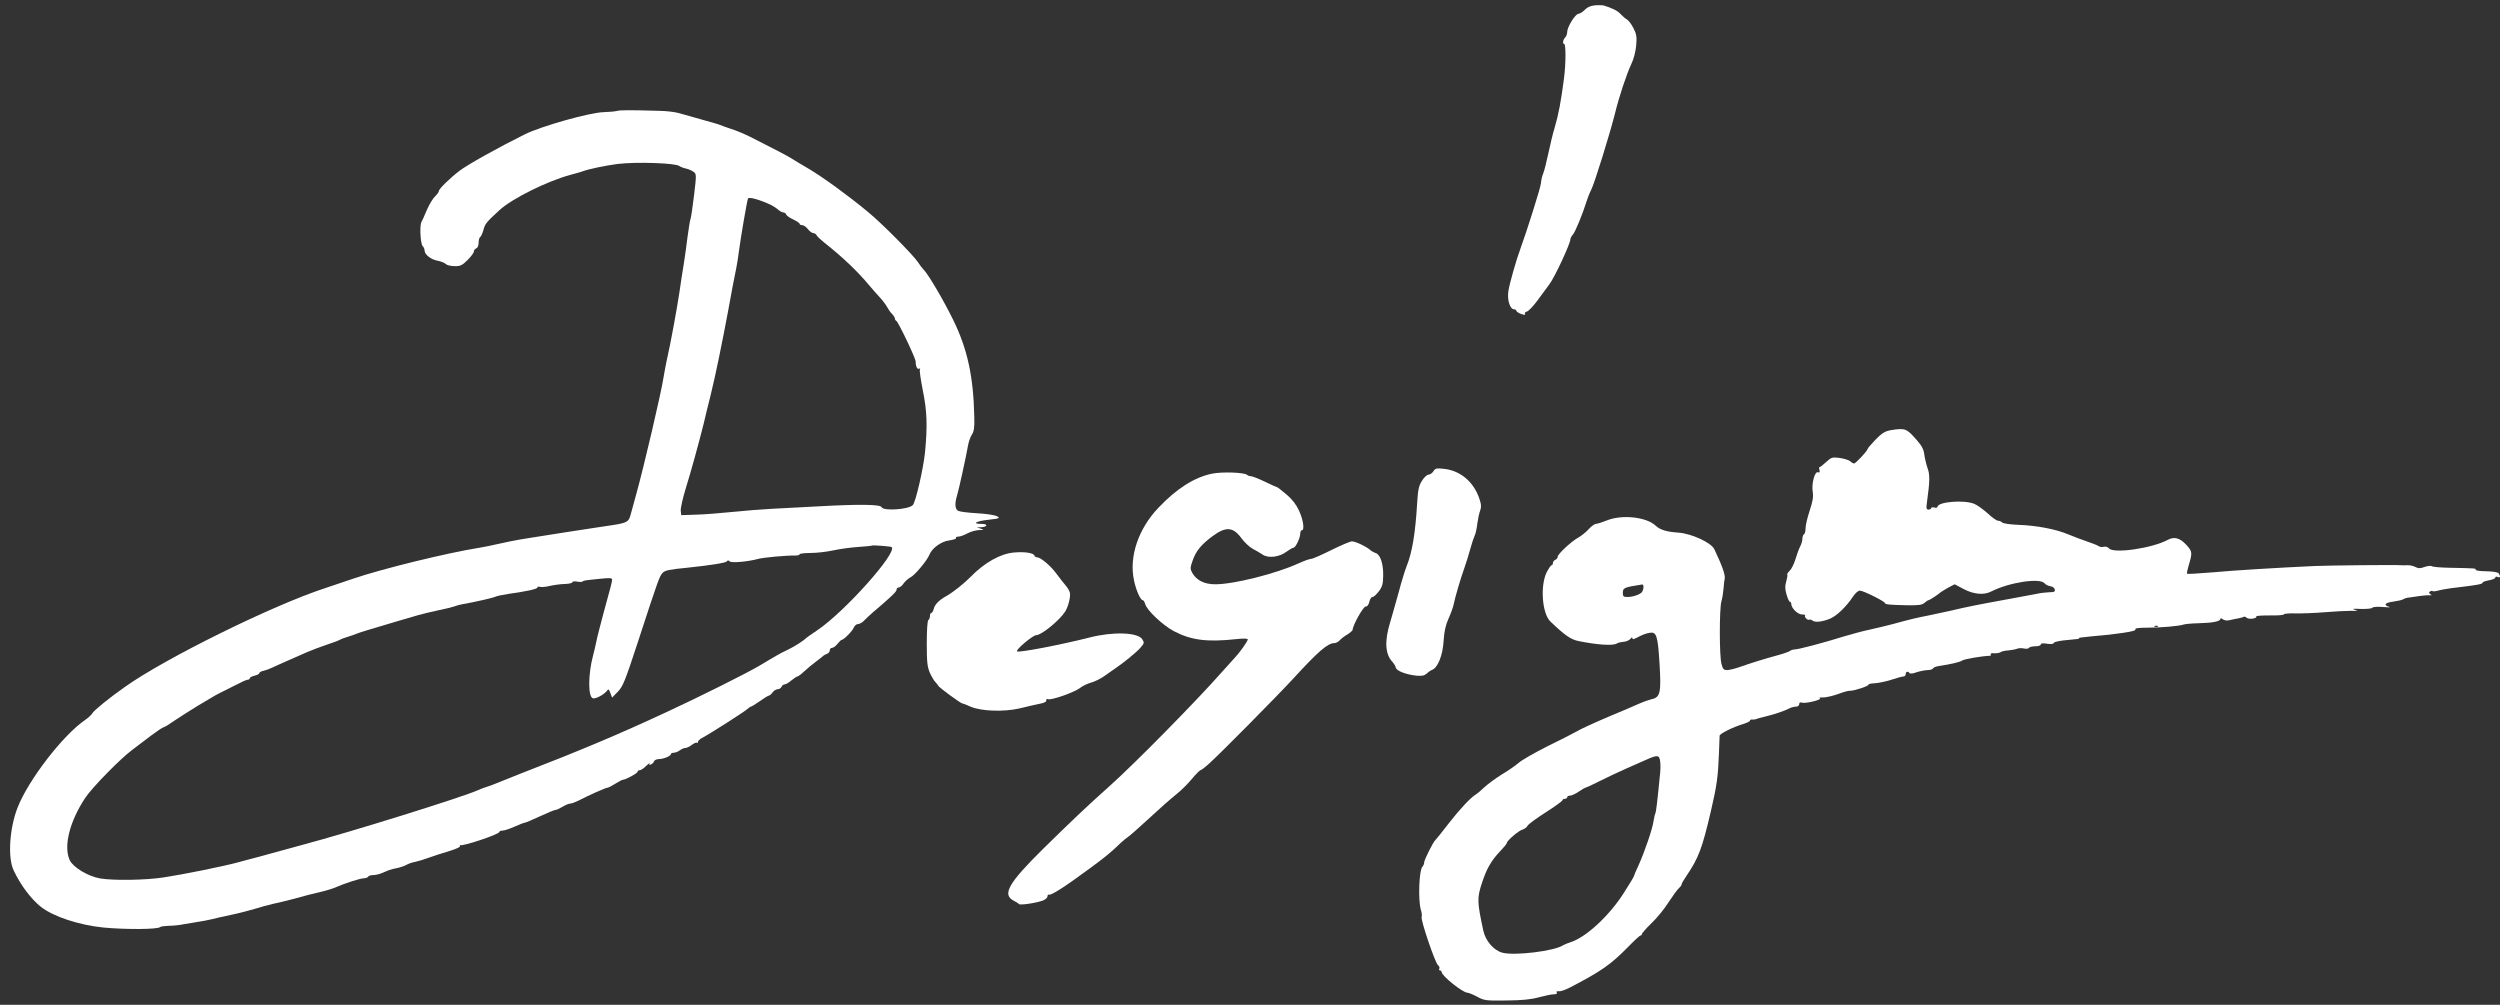 <svg width="209" height="84" viewBox="0 0 209 84" fill="none" xmlns="http://www.w3.org/2000/svg">
<rect x="0" y="0" width="209" height="84" fill="#333333" stroke="none"/>
<path d="M133.33 0.447C132.958 0.487 132.679 0.606 132.48 0.832C132.307 1.005 132.068 1.151 131.962 1.151C131.696 1.164 131.018 2.254 131.018 2.666C131.018 2.825 130.952 3.024 130.859 3.117C130.66 3.317 130.607 3.675 130.766 3.675C130.912 3.675 130.912 5.31 130.753 6.532C130.5 8.471 130.301 9.561 129.956 10.717C129.809 11.195 129.584 12.152 129.437 12.842C129.291 13.533 129.105 14.277 129.012 14.503C128.919 14.716 128.84 15.074 128.826 15.3C128.813 15.632 127.644 19.326 127.099 20.814C126.767 21.704 126.209 23.657 126.103 24.321C125.983 25.065 126.236 25.862 126.581 25.862C126.687 25.862 126.767 25.915 126.767 25.982C126.767 26.048 126.953 26.168 127.166 26.248C127.445 26.341 127.551 26.341 127.484 26.248C127.445 26.168 127.511 26.075 127.644 26.048C127.79 26.008 128.162 25.61 128.494 25.171C128.826 24.72 129.291 24.095 129.53 23.763C129.969 23.192 131.284 20.362 131.284 20.003C131.284 19.91 131.377 19.738 131.497 19.605C131.696 19.392 132.347 17.785 132.639 16.828C132.719 16.576 132.878 16.151 133.011 15.898C133.29 15.38 134.606 11.115 135.017 9.468C135.35 8.099 135.987 6.173 136.386 5.336C136.572 4.964 136.745 4.287 136.784 3.808C136.851 3.078 136.811 2.852 136.559 2.36C136.399 2.028 136.147 1.709 136.014 1.629C135.868 1.55 135.629 1.337 135.469 1.164C135.23 0.899 134.805 0.686 134.074 0.46C133.968 0.434 133.622 0.42 133.33 0.447Z" fill="white"/>
<path d="M51.544 9.282C51.371 9.322 50.893 9.362 50.481 9.375C49.325 9.401 45.247 10.544 43.865 11.235C41.62 12.351 39.096 13.759 38.418 14.277C37.648 14.862 36.691 15.792 36.691 15.964C36.691 16.044 36.545 16.257 36.372 16.416C36.199 16.576 35.894 17.081 35.694 17.532C35.508 17.984 35.296 18.449 35.23 18.569C35.07 18.861 35.15 20.389 35.336 20.575C35.429 20.668 35.495 20.827 35.495 20.947C35.495 21.279 36.04 21.704 36.585 21.797C36.864 21.85 37.156 21.97 37.262 22.063C37.355 22.169 37.687 22.249 38.006 22.249C38.484 22.262 38.644 22.182 39.096 21.73C39.375 21.451 39.614 21.133 39.614 21.026C39.614 20.92 39.707 20.814 39.813 20.761C39.933 20.721 40.012 20.521 40.012 20.296C40.012 20.083 40.066 19.857 40.145 19.817C40.212 19.777 40.331 19.512 40.411 19.246C40.544 18.715 40.637 18.595 41.766 17.559C42.802 16.602 45.778 15.127 47.718 14.609C48.117 14.503 48.542 14.383 48.648 14.344C49.139 14.144 50.614 13.839 51.637 13.706C53.178 13.52 56.473 13.626 56.792 13.879C56.885 13.945 57.137 14.051 57.35 14.091C57.576 14.144 57.855 14.264 57.988 14.37C58.227 14.543 58.227 14.623 58.014 16.39C57.895 17.399 57.762 18.263 57.722 18.329C57.682 18.396 57.576 19.087 57.47 19.857C57.377 20.641 57.23 21.664 57.151 22.142C57.071 22.621 56.912 23.63 56.805 24.401C56.579 25.889 56.061 28.732 55.756 30.047C55.663 30.486 55.543 31.11 55.49 31.442C55.317 32.678 53.803 39.135 53.165 41.406C53.032 41.885 52.846 42.562 52.753 42.908C52.554 43.691 52.487 43.718 50.641 43.984C49.392 44.17 45.845 44.715 44.064 45.007C43.188 45.14 42.218 45.339 41.407 45.525C41.049 45.618 40.451 45.724 40.079 45.791C37.329 46.229 31.828 47.584 29.517 48.381C28.972 48.567 27.909 48.926 27.152 49.178C22.768 50.613 13.8 55.037 10.439 57.429C9.097 58.372 7.848 59.395 7.728 59.621C7.649 59.754 7.383 60.006 7.131 60.179C5.271 61.441 2.374 65.201 1.471 67.513C0.793 69.24 0.634 71.698 1.139 72.76C1.71 73.983 2.6 75.165 3.424 75.816C4.487 76.64 6.599 77.331 8.658 77.543C10.505 77.716 13.189 77.703 13.388 77.503C13.441 77.45 13.76 77.41 14.092 77.397C14.424 77.397 15.009 77.344 15.368 77.264C15.74 77.198 16.271 77.118 16.563 77.065C16.856 77.025 17.334 76.932 17.626 76.865C17.918 76.786 18.689 76.613 19.327 76.48C19.978 76.347 20.868 76.108 21.32 75.975C21.771 75.829 22.475 75.643 22.874 75.55C23.273 75.471 23.91 75.311 24.269 75.218C25.265 74.939 26.315 74.673 27.059 74.501C27.418 74.408 27.896 74.262 28.122 74.155C28.839 73.836 30.128 73.425 30.42 73.425C30.566 73.425 30.739 73.358 30.779 73.292C30.819 73.212 31.005 73.159 31.177 73.159C31.35 73.159 31.669 73.092 31.868 73.013C32.068 72.933 32.36 72.813 32.506 72.747C32.652 72.694 32.984 72.601 33.237 72.561C33.489 72.508 33.821 72.388 33.967 72.309C34.114 72.216 34.446 72.096 34.698 72.056C34.95 72.003 35.469 71.844 35.827 71.711C36.199 71.578 36.957 71.326 37.515 71.166C38.152 70.967 38.511 70.807 38.458 70.714C38.418 70.635 38.418 70.608 38.471 70.648C38.617 70.794 41.739 69.745 41.739 69.558C41.739 69.492 41.859 69.439 42.005 69.439C42.151 69.439 42.603 69.293 43.015 69.107C43.427 68.921 43.825 68.775 43.878 68.775C43.945 68.775 44.516 68.535 45.141 68.243C45.765 67.951 46.349 67.712 46.429 67.712C46.522 67.712 46.788 67.592 47.027 67.446C47.266 67.3 47.559 67.18 47.665 67.18C47.784 67.18 48.103 67.061 48.369 66.928C49.179 66.503 50.641 65.852 50.787 65.852C50.853 65.852 51.146 65.706 51.438 65.52C51.73 65.334 52.009 65.188 52.076 65.188C52.301 65.188 53.298 64.643 53.298 64.523C53.298 64.444 53.378 64.39 53.484 64.39C53.577 64.39 53.829 64.231 54.029 64.018C54.241 63.819 54.361 63.739 54.308 63.819C54.241 63.939 54.281 63.965 54.414 63.912C54.52 63.872 54.64 63.753 54.68 63.646C54.719 63.54 54.906 63.46 55.078 63.46C55.464 63.46 56.088 63.208 56.088 63.035C56.088 62.982 56.194 62.929 56.327 62.929C56.46 62.929 56.686 62.836 56.832 62.73C56.965 62.623 57.177 62.53 57.297 62.53C57.416 62.53 57.669 62.411 57.842 62.265C58.028 62.132 58.214 62.052 58.267 62.092C58.307 62.132 58.346 62.105 58.346 62.026C58.346 61.946 58.493 61.8 58.665 61.707C59.33 61.361 62.279 59.475 62.478 59.275C62.598 59.169 62.731 59.076 62.77 59.076C62.824 59.076 63.169 58.864 63.528 58.611C63.886 58.359 64.232 58.146 64.298 58.146C64.352 58.146 64.484 58.027 64.591 57.88C64.697 57.734 64.896 57.615 65.029 57.615C65.149 57.615 65.295 57.522 65.335 57.416C65.388 57.309 65.494 57.216 65.587 57.216C65.693 57.216 65.946 57.07 66.158 56.884C66.384 56.698 66.61 56.552 66.663 56.552C66.73 56.552 66.995 56.353 67.248 56.114C67.5 55.874 67.952 55.502 68.244 55.29C68.537 55.064 68.802 54.865 68.842 54.812C68.882 54.772 69.015 54.705 69.148 54.652C69.267 54.612 69.374 54.479 69.374 54.36C69.374 54.254 69.453 54.16 69.559 54.16C69.666 54.16 69.865 54.014 70.011 53.828C70.157 53.642 70.317 53.496 70.357 53.496C70.529 53.496 71.273 52.752 71.38 52.46C71.446 52.3 71.605 52.168 71.738 52.168C71.871 52.168 72.11 52.035 72.256 51.862C72.416 51.703 72.708 51.424 72.921 51.238C74.568 49.843 74.953 49.457 74.953 49.298C74.953 49.192 75.033 49.112 75.139 49.112C75.232 49.112 75.418 48.966 75.538 48.78C75.657 48.607 75.923 48.368 76.123 48.262C76.495 48.076 77.531 46.827 77.704 46.362C77.916 45.831 78.687 45.259 79.351 45.179C79.71 45.126 79.962 45.047 79.922 44.98C79.882 44.914 79.975 44.861 80.121 44.861C80.268 44.861 80.6 44.741 80.865 44.595C81.131 44.449 81.556 44.329 81.835 44.316C82.274 44.303 82.287 44.289 81.995 44.196L81.663 44.09L82.021 44.077C82.566 44.05 82.619 43.798 82.075 43.798C81.211 43.798 81.57 43.572 82.632 43.452C83.562 43.346 83.629 43.319 83.35 43.16C83.19 43.067 82.447 42.947 81.689 42.908C80.945 42.868 80.228 42.775 80.108 42.708C79.829 42.575 79.803 42.084 80.015 41.406C80.175 40.875 80.759 38.191 80.919 37.288C80.972 36.956 81.118 36.531 81.251 36.331C81.424 36.066 81.477 35.733 81.45 34.87C81.384 31.509 80.879 29.184 79.71 26.792C78.899 25.131 77.624 22.953 77.225 22.554C77.106 22.435 76.893 22.156 76.76 21.943C76.375 21.345 73.704 18.648 72.562 17.718C70.915 16.35 68.842 14.848 67.646 14.131C67.022 13.772 66.371 13.374 66.185 13.254C65.853 13.042 64.378 12.271 62.731 11.447C62.252 11.208 61.535 10.903 61.136 10.783C60.738 10.65 60.313 10.504 60.206 10.451C60.1 10.398 59.409 10.198 58.679 9.999C57.948 9.787 57.084 9.548 56.752 9.455C56.42 9.362 55.742 9.282 55.224 9.269C52.395 9.189 51.823 9.202 51.544 9.282ZM64.458 17.134C64.644 17.227 64.909 17.399 65.042 17.519C65.189 17.652 65.388 17.758 65.481 17.758C65.587 17.758 65.693 17.838 65.733 17.944C65.773 18.037 66.039 18.223 66.331 18.356C66.61 18.489 66.849 18.648 66.849 18.715C66.849 18.768 66.942 18.821 67.062 18.821C67.181 18.821 67.394 18.967 67.54 19.153C67.686 19.339 67.885 19.485 67.978 19.485C68.085 19.485 68.218 19.565 68.271 19.671C68.324 19.777 68.616 20.043 68.909 20.282C70.383 21.438 71.685 22.674 72.668 23.856C72.934 24.175 73.346 24.64 73.558 24.866C73.784 25.105 74.037 25.45 74.143 25.636C74.249 25.836 74.435 26.115 74.581 26.247C74.714 26.394 74.82 26.566 74.82 26.646C74.82 26.712 74.86 26.792 74.927 26.819C75.086 26.885 76.548 29.941 76.548 30.22C76.548 30.632 76.694 30.924 76.853 30.818C76.92 30.778 76.946 30.805 76.906 30.871C76.853 30.951 76.973 31.735 77.145 32.625C77.504 34.378 77.544 35.601 77.332 37.819C77.185 39.214 76.548 41.991 76.308 42.23C75.936 42.602 73.837 42.735 73.704 42.403C73.612 42.164 71.898 42.137 68.311 42.336C67.035 42.403 65.335 42.496 64.524 42.536C63.727 42.575 62.226 42.695 61.203 42.801C60.18 42.908 58.811 43.014 58.147 43.027L56.951 43.067L56.912 42.708C56.885 42.509 57.071 41.672 57.323 40.848C57.788 39.347 58.413 37.075 58.825 35.428C58.931 34.95 59.197 33.873 59.409 33.036C59.808 31.429 60.392 28.559 60.871 25.995C61.163 24.387 61.349 23.378 61.548 22.435C61.615 22.129 61.721 21.438 61.787 20.907C61.934 19.817 62.438 16.841 62.531 16.602C62.584 16.43 63.528 16.695 64.458 17.134ZM74.541 45.737C75.046 46.189 70.596 51.171 68.311 52.699C67.832 53.018 67.421 53.31 67.381 53.35C67.221 53.536 66.397 54.068 65.879 54.307C65.574 54.453 65.149 54.665 64.936 54.798C64.724 54.918 64.086 55.29 63.541 55.622C62.398 56.3 58.559 58.213 55.756 59.515C51.73 61.388 48.581 62.716 43.533 64.669C42.59 65.041 41.633 65.427 41.407 65.52C41.195 65.613 40.863 65.732 40.677 65.785C40.491 65.838 40.172 65.958 39.946 66.064C38.644 66.649 29.224 69.585 25.265 70.635C24.641 70.807 23.512 71.113 22.741 71.326C21.971 71.538 21.107 71.777 20.815 71.844C20.522 71.923 20.11 72.03 19.885 72.096C18.662 72.428 15.314 73.106 13.64 73.358C12.139 73.584 9.495 73.624 8.379 73.438C7.37 73.265 6.121 72.521 5.829 71.91C5.297 70.767 5.815 68.682 7.117 66.715C7.702 65.825 10.107 63.381 11.09 62.663C11.435 62.411 12.126 61.879 12.631 61.494C13.136 61.122 13.601 60.803 13.667 60.803C13.747 60.803 14.132 60.564 14.544 60.272C14.956 59.993 15.846 59.422 16.523 59.01C18.158 58.027 18.051 58.093 18.888 57.681C19.287 57.469 19.845 57.203 20.11 57.07C20.376 56.924 20.669 56.818 20.748 56.818C20.815 56.818 20.881 56.764 20.881 56.698C20.881 56.632 21.067 56.539 21.28 56.486C21.506 56.432 21.678 56.339 21.678 56.273C21.678 56.206 21.838 56.114 22.05 56.074C22.25 56.02 22.555 55.914 22.741 55.821C22.927 55.728 23.525 55.462 24.07 55.223C24.614 54.984 25.372 54.652 25.73 54.493C26.102 54.333 26.82 54.068 27.325 53.895C27.843 53.722 28.321 53.549 28.387 53.496C28.467 53.443 28.759 53.324 29.052 53.244C29.344 53.151 29.703 53.031 29.849 52.965C30.101 52.858 31.045 52.58 33.37 51.889C33.914 51.729 34.632 51.517 34.964 51.424C35.296 51.331 36.04 51.145 36.624 51.025C37.209 50.906 37.807 50.759 37.953 50.706C38.099 50.64 38.405 50.56 38.617 50.52C39.64 50.347 41.288 49.962 41.421 49.883C41.514 49.829 42.019 49.723 42.55 49.643C44.051 49.431 44.928 49.245 44.928 49.112C44.928 49.046 45.021 49.019 45.127 49.059C45.234 49.099 45.619 49.072 45.978 48.979C46.349 48.899 46.921 48.82 47.253 48.82C47.585 48.806 47.851 48.74 47.851 48.674C47.851 48.607 48.023 48.581 48.236 48.62C48.449 48.66 48.661 48.66 48.701 48.62C48.794 48.527 48.794 48.527 50.216 48.381C50.986 48.302 51.172 48.315 51.172 48.461C51.159 48.674 51.119 48.846 50.441 51.304C50.189 52.247 49.91 53.324 49.844 53.682C49.764 54.041 49.658 54.546 49.578 54.812C49.166 56.353 49.153 58.226 49.551 58.372C49.764 58.465 50.481 58.08 50.734 57.761C50.867 57.575 50.907 57.602 51.026 57.934L51.172 58.319L51.651 57.827C52.076 57.389 52.262 56.924 53.311 53.722C55.038 48.421 55.145 48.142 55.397 47.89C55.596 47.677 55.942 47.611 57.549 47.451C59.343 47.265 60.685 47.053 60.764 46.933C60.831 46.827 60.897 46.827 61.004 46.933C61.15 47.079 62.518 46.96 63.395 46.721C63.847 46.601 65.733 46.428 66.49 46.442C66.69 46.442 66.849 46.402 66.849 46.335C66.849 46.282 67.248 46.229 67.753 46.229C68.244 46.229 69.094 46.136 69.639 46.016C70.184 45.897 71.14 45.764 71.765 45.724C72.376 45.684 72.907 45.631 72.921 45.605C72.974 45.565 74.475 45.671 74.541 45.737Z" fill="white"/>
<path d="M158.094 35.959C157.576 36.052 157.337 36.198 156.793 36.756C156.434 37.128 156.128 37.487 156.128 37.54C156.128 37.686 155.132 38.749 154.999 38.749C154.933 38.749 154.786 38.669 154.68 38.563C154.561 38.457 154.162 38.337 153.79 38.284C153.166 38.205 153.099 38.231 152.661 38.63C152.408 38.869 152.169 39.055 152.129 39.041C152.076 39.028 152.063 39.148 152.103 39.281C152.156 39.48 152.116 39.533 151.983 39.48C151.717 39.374 151.425 40.45 151.545 41.127C151.611 41.526 151.545 41.911 151.292 42.682C151.106 43.24 150.947 43.891 150.947 44.143C150.947 44.382 150.894 44.621 150.814 44.661C150.748 44.701 150.681 44.874 150.681 45.033C150.681 45.193 150.601 45.485 150.495 45.684C150.389 45.884 150.216 46.362 150.097 46.76C149.977 47.146 149.764 47.584 149.618 47.717C149.472 47.85 149.379 47.996 149.419 48.049C149.446 48.102 149.406 48.355 149.326 48.62C149.22 48.979 149.22 49.245 149.353 49.697C149.446 50.029 149.578 50.308 149.632 50.308C149.698 50.308 149.751 50.387 149.751 50.494C149.751 50.839 150.296 51.37 150.641 51.37C150.841 51.37 150.96 51.41 150.907 51.45C150.801 51.556 151.12 51.889 151.252 51.809C151.306 51.769 151.425 51.809 151.518 51.875C151.731 52.061 152.368 51.982 153.006 51.716C153.564 51.477 154.348 50.72 154.906 49.883C155.105 49.577 155.344 49.378 155.491 49.378C155.77 49.378 157.59 50.281 157.59 50.427C157.59 50.534 158.068 50.573 159.476 50.6C160.393 50.613 160.685 50.573 160.884 50.401C161.017 50.281 161.177 50.175 161.23 50.175C161.31 50.175 162.08 49.67 162.24 49.511C162.279 49.471 162.558 49.311 162.851 49.139L163.409 48.846L164.166 49.245C165.016 49.697 165.867 49.763 166.478 49.444C167.952 48.687 170.556 48.288 170.928 48.767C171.008 48.873 171.221 48.979 171.407 49.006C171.593 49.032 171.752 49.152 171.779 49.271C171.818 49.471 171.725 49.511 171.314 49.511C171.035 49.524 170.543 49.577 170.211 49.657C169.879 49.723 168.657 49.949 167.487 50.162C165.242 50.573 164.432 50.733 163.037 51.065C162.558 51.171 161.761 51.344 161.243 51.45C160.273 51.636 159.715 51.769 158.254 52.168C157.776 52.3 156.912 52.5 156.328 52.633C155.743 52.752 154.733 53.031 154.069 53.23C152.501 53.722 150.349 54.293 150.043 54.293C149.911 54.293 149.751 54.346 149.671 54.4C149.605 54.466 149.167 54.626 148.688 54.758C147.453 55.09 146.337 55.449 145.5 55.742C145.101 55.888 144.61 56.007 144.41 56.02C144.105 56.02 144.025 55.941 143.919 55.516C143.733 54.891 143.733 50.932 143.906 50.294C143.985 50.029 144.065 49.524 144.092 49.165C144.118 48.806 144.158 48.448 144.185 48.381C144.251 48.089 143.985 47.318 143.321 45.923C143.069 45.365 141.408 44.608 140.332 44.529C139.322 44.462 138.791 44.303 138.392 43.931C137.621 43.213 135.589 43.001 134.34 43.505C133.941 43.665 133.529 43.798 133.41 43.798C133.304 43.798 133.038 43.997 132.812 44.236C132.599 44.489 132.201 44.794 131.948 44.94C131.364 45.259 130.221 46.322 130.221 46.548C130.221 46.654 130.128 46.76 130.022 46.8C129.916 46.853 129.823 46.96 129.823 47.066C129.823 47.172 129.77 47.252 129.717 47.252C129.65 47.252 129.477 47.518 129.305 47.837C128.747 48.966 128.919 51.291 129.61 51.955C130.819 53.111 131.311 53.456 131.948 53.589C133.569 53.921 134.898 54.001 135.177 53.788C135.27 53.735 135.522 53.669 135.735 53.656C135.961 53.642 136.213 53.523 136.306 53.403C136.399 53.284 136.466 53.244 136.466 53.337C136.466 53.456 136.545 53.456 136.731 53.363C137.369 53.044 137.489 52.991 137.861 52.912C138.485 52.779 138.591 53.098 138.737 55.489C138.884 57.894 138.804 58.306 138.073 58.452C137.861 58.505 137.396 58.664 137.037 58.824C136.253 59.169 135.828 59.355 134.765 59.794C133.383 60.378 132.174 60.923 131.683 61.215C131.43 61.361 130.381 61.893 129.345 62.398C128.322 62.916 127.245 63.527 126.953 63.779C126.674 64.018 126.036 64.457 125.545 64.749C125.053 65.055 124.416 65.52 124.11 65.799C123.804 66.091 123.486 66.357 123.393 66.41C122.967 66.649 122.051 67.632 121.107 68.841C120.549 69.572 120.045 70.196 119.991 70.236C119.832 70.356 119.061 71.883 119.061 72.096C119.061 72.216 118.995 72.375 118.915 72.455C118.636 72.734 118.543 75.218 118.782 76.055C118.862 76.294 118.889 76.573 118.849 76.666C118.756 76.905 119.978 80.506 120.217 80.692C120.324 80.772 120.377 80.904 120.324 80.984C120.284 81.064 120.31 81.13 120.377 81.13C120.456 81.13 120.523 81.197 120.523 81.263C120.523 81.582 122.29 82.99 122.675 82.99C122.768 82.99 123.14 83.136 123.486 83.322C124.07 83.641 124.23 83.668 125.917 83.641C127.245 83.628 127.963 83.561 128.64 83.376C129.145 83.243 129.703 83.123 129.889 83.123C130.102 83.123 130.208 83.07 130.142 82.977C130.089 82.897 130.155 82.844 130.301 82.871C130.447 82.897 130.819 82.764 131.151 82.605C133.875 81.197 134.659 80.639 136.12 79.151C136.625 78.632 137.09 78.207 137.143 78.207C137.21 78.207 137.263 78.154 137.263 78.088C137.263 78.021 137.621 77.609 138.06 77.184C138.512 76.759 139.163 75.962 139.508 75.404C139.867 74.859 140.252 74.328 140.372 74.235C140.491 74.129 140.584 73.996 140.584 73.929C140.584 73.863 140.757 73.557 140.969 73.252C142.006 71.724 142.298 70.94 143.029 67.818C143.534 65.626 143.627 64.975 143.706 62.929C143.733 62.238 143.759 61.6 143.759 61.507C143.773 61.335 144.862 60.79 145.739 60.524C146.044 60.431 146.297 60.312 146.297 60.245C146.297 60.179 146.377 60.139 146.47 60.152C146.549 60.166 146.722 60.152 146.828 60.112C146.935 60.059 147.333 59.966 147.692 59.873C148.356 59.714 149.22 59.422 149.645 59.196C149.778 59.129 150.004 59.076 150.15 59.076C150.296 59.076 150.415 58.983 150.415 58.864C150.415 58.731 150.495 58.691 150.655 58.744C150.973 58.837 152.395 58.478 152.129 58.372C152.036 58.332 152.129 58.306 152.342 58.306C152.701 58.319 153.272 58.173 154.109 57.867C154.282 57.801 154.534 57.748 154.68 57.748C155.052 57.748 156.274 57.336 156.208 57.23C156.181 57.19 156.407 57.136 156.7 57.123C157.005 57.11 157.643 56.977 158.108 56.831C158.573 56.672 159.038 56.552 159.131 56.552C159.237 56.552 159.317 56.459 159.317 56.353C159.317 56.14 159.529 56.087 159.636 56.273C159.675 56.339 159.941 56.313 160.207 56.206C160.486 56.114 160.898 56.034 161.137 56.02C161.363 56.02 161.575 55.954 161.602 55.874C161.628 55.808 161.854 55.715 162.107 55.675C163.037 55.542 163.887 55.343 164.033 55.223C164.166 55.104 165.734 54.838 166.332 54.825C166.425 54.825 166.478 54.772 166.425 54.705C166.385 54.626 166.518 54.586 166.717 54.612C166.929 54.626 167.155 54.586 167.248 54.519C167.341 54.453 167.634 54.386 167.913 54.373C168.192 54.346 168.524 54.28 168.657 54.227C168.776 54.174 169.029 54.174 169.201 54.214C169.387 54.254 169.573 54.24 169.613 54.16C169.653 54.094 169.905 54.028 170.158 54.028C170.41 54.028 170.61 53.961 170.61 53.882C170.61 53.775 170.782 53.762 171.128 53.815C171.473 53.868 171.672 53.842 171.699 53.749C171.725 53.656 172.244 53.549 172.934 53.496C173.599 53.443 173.984 53.39 173.798 53.363C173.612 53.337 174.064 53.27 174.794 53.204C176.189 53.084 176.389 53.058 177.452 52.912C178.355 52.779 178.594 52.699 178.514 52.58C178.488 52.513 178.953 52.473 179.551 52.473C180.653 52.473 182.208 52.34 182.567 52.208C182.673 52.168 183.244 52.114 183.829 52.101C184.998 52.075 185.622 51.942 185.622 51.742C185.622 51.663 185.702 51.676 185.821 51.769C185.941 51.862 186.167 51.902 186.379 51.849C186.592 51.796 186.937 51.729 187.15 51.689C187.376 51.65 187.575 51.583 187.602 51.556C187.628 51.53 187.735 51.57 187.828 51.65C188.014 51.809 188.731 51.703 188.625 51.53C188.598 51.477 189.103 51.45 189.754 51.45C190.405 51.464 190.936 51.424 190.936 51.357C190.936 51.304 191.375 51.264 191.906 51.278C192.424 51.291 193.527 51.251 194.324 51.184C195.135 51.118 196.118 51.065 196.516 51.065C197.128 51.078 197.181 51.065 196.849 50.972C196.57 50.892 196.702 50.879 197.353 50.906C197.845 50.919 198.283 50.879 198.323 50.812C198.376 50.733 198.748 50.706 199.227 50.746C199.665 50.786 199.904 50.786 199.731 50.733C199.227 50.587 199.386 50.374 200.09 50.294C200.449 50.241 200.821 50.162 200.914 50.095C201.02 50.029 201.246 49.962 201.432 49.949C201.618 49.922 202.03 49.869 202.362 49.816C202.694 49.776 203.053 49.75 203.159 49.763C203.319 49.776 203.319 49.763 203.172 49.67C203.04 49.577 203.04 49.524 203.159 49.444C203.239 49.391 203.345 49.378 203.372 49.418C203.412 49.457 203.637 49.431 203.863 49.364C204.102 49.298 204.793 49.178 205.418 49.112C207.078 48.913 207.543 48.833 207.543 48.713C207.543 48.647 207.783 48.567 208.075 48.514C208.367 48.461 208.606 48.368 208.606 48.288C208.606 48.209 208.699 48.182 208.806 48.235C209.031 48.315 209.058 48.209 208.899 47.943C208.832 47.837 208.447 47.77 207.836 47.757C207.318 47.757 206.919 47.69 206.959 47.624C207.025 47.518 206.932 47.504 204.753 47.465C204.063 47.451 203.412 47.398 203.319 47.345C203.239 47.279 202.947 47.305 202.694 47.398C202.322 47.531 202.176 47.531 201.924 47.398C201.751 47.305 201.432 47.239 201.219 47.252C201.007 47.265 200.781 47.265 200.701 47.252C200.462 47.212 194.749 47.265 193.527 47.318C190.365 47.465 186.818 47.677 184.958 47.85C183.829 47.943 182.872 47.996 182.846 47.969C182.806 47.93 182.859 47.651 182.952 47.345C183.297 46.189 183.297 46.123 182.766 45.538C182.248 44.98 181.783 44.847 181.265 45.113C179.963 45.831 176.708 46.309 176.309 45.844C176.216 45.724 176.03 45.671 175.871 45.711C175.724 45.751 175.538 45.724 175.472 45.671C175.392 45.605 174.967 45.432 174.529 45.286C174.09 45.14 173.36 44.861 172.908 44.675C171.872 44.236 170.264 43.931 168.736 43.877C168.072 43.851 167.474 43.771 167.381 43.678C167.301 43.599 167.142 43.532 167.036 43.532C166.916 43.532 166.531 43.253 166.172 42.921C165.8 42.589 165.309 42.23 165.056 42.124C164.193 41.765 161.974 41.951 161.974 42.376C161.974 42.443 161.854 42.469 161.708 42.429C161.562 42.389 161.442 42.416 161.442 42.483C161.442 42.549 161.349 42.602 161.23 42.602C161.044 42.602 161.017 42.496 161.097 41.964C161.336 40.224 161.349 39.679 161.137 39.121C161.031 38.802 160.911 38.297 160.871 37.992C160.818 37.567 160.659 37.261 160.247 36.796C159.396 35.813 159.264 35.773 158.094 35.959ZM137.396 49.072C137.396 49.205 137.342 49.378 137.289 49.471C137.156 49.683 136.532 49.909 136.054 49.909C135.735 49.909 135.668 49.856 135.668 49.59C135.668 49.139 135.748 49.099 137.303 48.86C137.356 48.86 137.396 48.953 137.396 49.072ZM180.401 52.38C180.361 52.42 180.242 52.433 180.149 52.394C180.042 52.354 180.082 52.314 180.228 52.314C180.374 52.3 180.454 52.34 180.401 52.38ZM138.777 63.553C138.817 63.766 138.83 64.218 138.791 64.59C138.551 67.074 138.445 67.885 138.392 67.991C138.352 68.057 138.286 68.323 138.246 68.589C138.179 69.213 137.475 71.259 136.984 72.335C136.771 72.787 136.598 73.199 136.598 73.239C136.598 73.292 136.213 73.929 135.735 74.673C134.552 76.533 132.639 78.314 131.351 78.752C131.058 78.845 130.766 78.965 130.686 79.018C129.969 79.509 126.608 79.921 125.585 79.642C124.867 79.443 124.19 78.659 124.004 77.796C123.486 75.391 123.472 75.085 123.897 73.797C124.283 72.614 124.668 71.95 125.399 71.179C125.718 70.847 125.97 70.542 125.97 70.475C125.97 70.289 126.953 69.439 127.272 69.359C127.431 69.306 127.631 69.173 127.697 69.04C127.764 68.907 128.454 68.403 129.225 67.911C129.996 67.419 130.62 66.968 130.62 66.901C130.62 66.835 130.713 66.782 130.819 66.782C130.926 66.782 131.019 66.715 131.019 66.649C131.019 66.569 131.125 66.516 131.258 66.516C131.377 66.516 131.709 66.37 131.975 66.184C132.241 65.998 132.506 65.852 132.546 65.852C132.586 65.852 133.118 65.613 133.715 65.307C134.313 65.001 135.35 64.523 136.001 64.231C136.665 63.939 137.382 63.62 137.595 63.527C138.551 63.102 138.684 63.115 138.777 63.553Z" fill="white"/>
<path d="M119.832 39.4C119.739 39.546 119.553 39.679 119.433 39.679C119.301 39.679 119.048 39.905 118.875 40.197C118.61 40.609 118.543 40.941 118.477 42.017C118.331 44.529 118.065 46.163 117.6 47.319C117.454 47.677 117.162 48.634 116.949 49.444C116.723 50.241 116.404 51.41 116.218 52.022C115.74 53.576 115.793 54.665 116.391 55.316C116.524 55.462 116.67 55.688 116.683 55.808C116.75 56.087 117.534 56.392 118.41 56.486C118.875 56.525 119.075 56.486 119.274 56.313C119.407 56.18 119.619 56.034 119.739 55.994C120.204 55.808 120.616 54.772 120.682 53.616C120.735 52.805 120.842 52.287 121.081 51.756C121.267 51.344 121.466 50.799 121.519 50.56C121.639 49.949 122.091 48.408 122.409 47.518C122.556 47.119 122.781 46.389 122.914 45.897C123.047 45.405 123.22 44.901 123.286 44.768C123.353 44.635 123.459 44.196 123.499 43.798C123.552 43.399 123.658 42.894 123.738 42.695C123.844 42.416 123.844 42.177 123.698 41.765C123.246 40.33 122.13 39.36 120.762 39.201C120.098 39.121 119.991 39.148 119.832 39.4Z" fill="white"/>
<path d="M101.325 39.599C99.851 39.905 98.376 40.835 96.848 42.443C95.161 44.21 94.377 46.548 94.802 48.514C94.975 49.364 95.347 50.175 95.533 50.175C95.599 50.175 95.679 50.308 95.732 50.48C95.852 50.998 97.207 52.274 98.137 52.766C99.585 53.523 100.913 53.696 103.358 53.43C103.969 53.363 104.315 53.377 104.315 53.456C104.315 53.602 103.637 54.559 103.278 54.931C103.159 55.064 102.667 55.609 102.189 56.14C100.05 58.571 94.789 63.912 92.743 65.732C90.963 67.313 89.514 68.695 87.269 70.9C84.306 73.823 83.748 74.78 84.745 75.298C84.957 75.404 85.143 75.524 85.183 75.577C85.276 75.696 86.698 75.484 87.216 75.271C87.415 75.192 87.575 75.032 87.575 74.926C87.575 74.82 87.615 74.766 87.681 74.793C87.84 74.899 89.076 74.102 91.228 72.508C92.437 71.618 92.902 71.233 93.726 70.435C93.885 70.289 94.138 70.077 94.297 69.97C94.457 69.864 95.134 69.266 95.812 68.642C97.273 67.3 97.685 66.941 98.442 66.317C98.761 66.064 99.306 65.52 99.638 65.121C99.97 64.722 100.302 64.39 100.355 64.39C100.422 64.39 100.754 64.138 101.099 63.819C101.963 63.049 106.812 58.146 108.034 56.818C110.227 54.426 110.997 53.762 111.568 53.762C111.688 53.762 111.887 53.656 112.007 53.523C112.126 53.39 112.419 53.164 112.658 53.031C112.884 52.885 113.083 52.712 113.083 52.646C113.083 52.287 113.96 50.706 114.172 50.706C114.305 50.706 114.425 50.56 114.478 50.308C114.531 50.082 114.637 49.909 114.744 49.909C114.837 49.909 115.076 49.697 115.262 49.444C115.554 49.072 115.621 48.833 115.634 48.155C115.66 47.159 115.395 46.362 115.023 46.242C114.863 46.189 114.651 46.07 114.531 45.963C114.186 45.671 113.322 45.259 113.017 45.259C112.87 45.259 112.1 45.591 111.289 45.99C110.492 46.388 109.735 46.721 109.615 46.721C109.483 46.721 109.004 46.893 108.539 47.106C106.679 47.956 103.159 48.846 101.604 48.846C100.674 48.846 100.037 48.527 99.665 47.876C99.492 47.558 99.492 47.465 99.718 46.827C99.983 46.056 100.462 45.485 101.392 44.807C102.494 43.997 103.092 44.05 103.783 44.993C104.036 45.339 104.461 45.737 104.713 45.87C104.966 46.003 105.351 46.229 105.55 46.362C106.028 46.694 106.972 46.574 107.569 46.109C107.809 45.937 108.061 45.791 108.127 45.791C108.313 45.791 108.699 44.98 108.699 44.608C108.699 44.449 108.765 44.329 108.832 44.329C109.071 44.329 108.964 43.505 108.619 42.735C108.38 42.203 108.061 41.778 107.569 41.353C107.171 41.021 106.825 40.742 106.786 40.742C106.746 40.742 106.281 40.529 105.763 40.277C105.231 40.025 104.7 39.812 104.58 39.812C104.461 39.812 104.315 39.759 104.248 39.693C104.022 39.493 102.162 39.427 101.325 39.599Z" fill="white"/>
<path d="M84.785 46.189C83.642 46.282 82.314 47.026 81.131 48.235C80.6 48.78 79.63 49.55 79.138 49.816C78.514 50.162 78.168 50.507 78.062 50.892C78.022 51.078 77.929 51.238 77.863 51.238C77.796 51.238 77.743 51.357 77.743 51.49C77.743 51.636 77.69 51.796 77.611 51.836C77.531 51.889 77.478 52.686 77.478 53.802C77.478 55.383 77.531 55.781 77.743 56.26C77.889 56.578 78.089 56.911 78.195 57.017C78.301 57.123 78.408 57.269 78.434 57.322C78.487 57.469 80.321 58.81 80.454 58.81C80.507 58.81 80.799 58.917 81.105 59.063C81.995 59.462 83.921 59.528 85.236 59.222C85.821 59.076 86.578 58.904 86.91 58.837C87.282 58.771 87.495 58.664 87.468 58.558C87.442 58.452 87.508 58.412 87.628 58.452C87.894 58.558 89.847 57.867 90.298 57.508C90.498 57.349 90.909 57.15 91.202 57.07C91.507 56.99 92.012 56.738 92.331 56.512C92.663 56.273 93.062 55.994 93.221 55.888C93.952 55.396 94.975 54.559 95.32 54.174C95.666 53.775 95.679 53.722 95.493 53.443C95.121 52.858 93.048 52.792 91.082 53.297C88.731 53.895 85.157 54.586 85.024 54.453C84.891 54.32 86.352 53.098 86.631 53.098C87.07 53.098 88.598 51.849 89.063 51.105C89.302 50.706 89.501 49.949 89.448 49.577C89.421 49.431 89.275 49.165 89.116 48.979C88.956 48.793 88.584 48.328 88.305 47.943C87.8 47.265 86.99 46.588 86.684 46.588C86.605 46.588 86.512 46.535 86.485 46.455C86.419 46.229 85.688 46.109 84.785 46.189Z" fill="white"/>
</svg>
